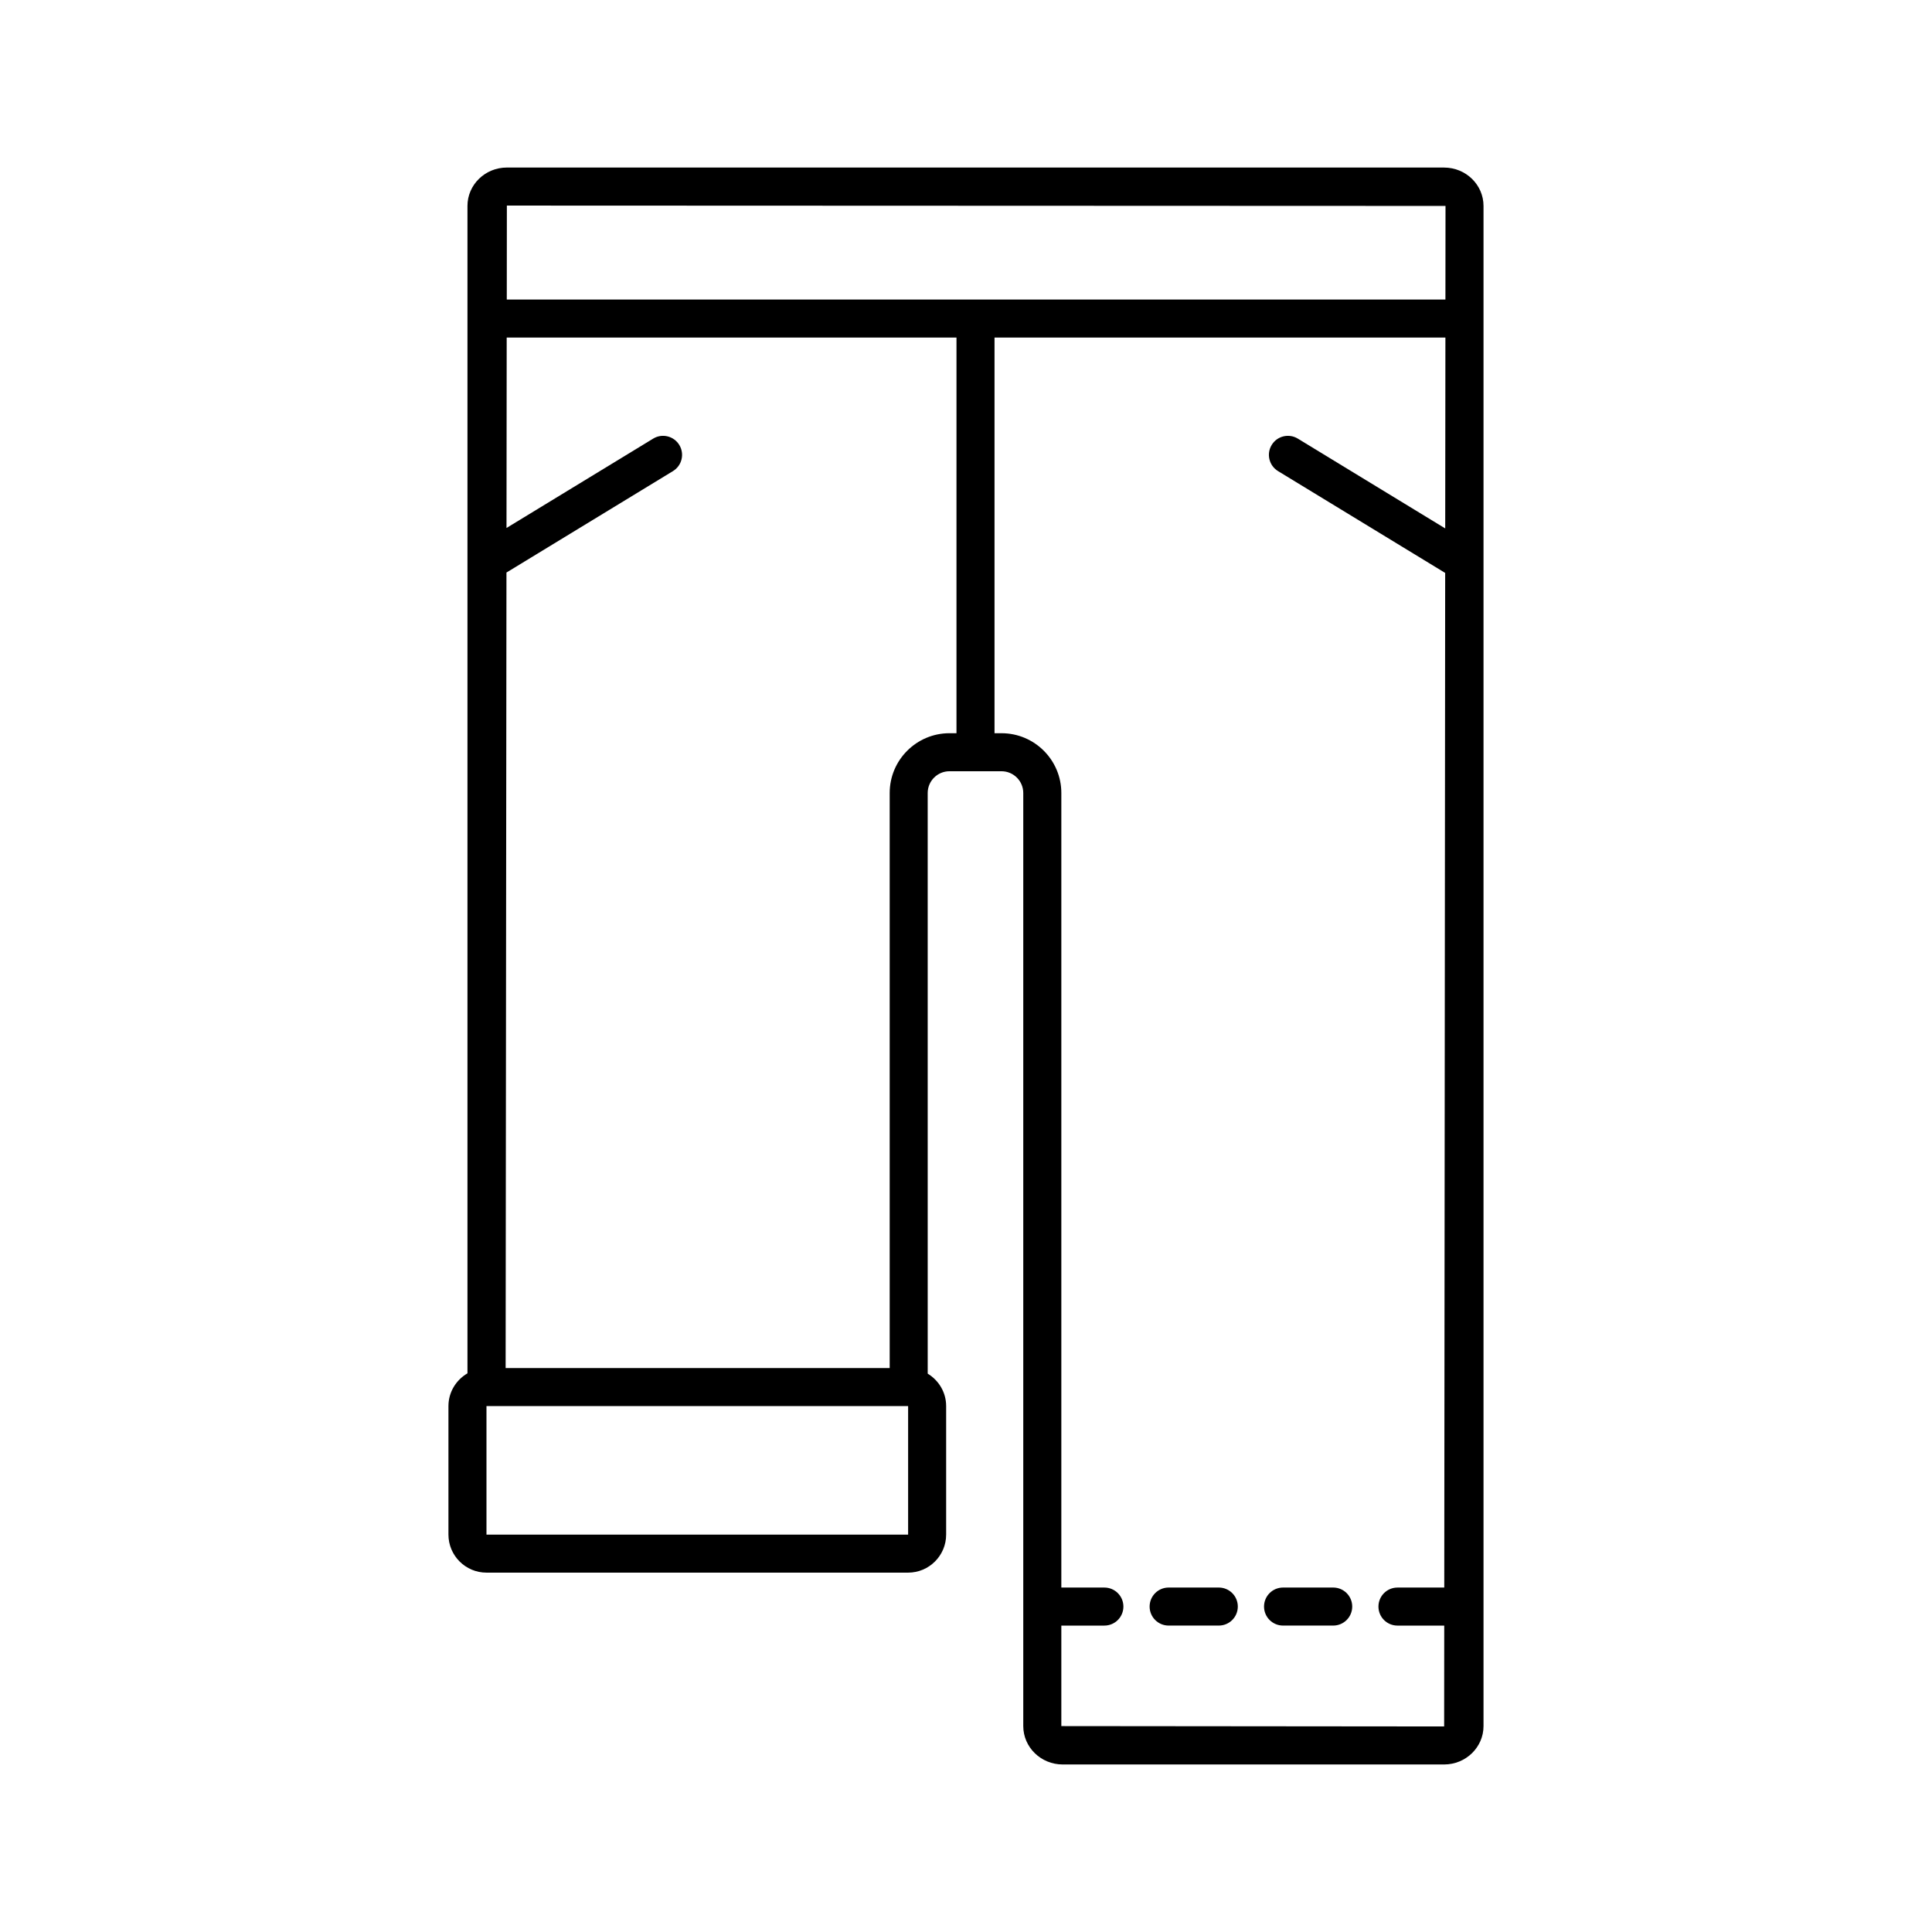 <?xml version="1.0" encoding="UTF-8"?>
<!-- Uploaded to: ICON Repo, www.iconrepo.com, Generator: ICON Repo Mixer Tools -->
<svg fill="#000000" width="800px" height="800px" version="1.1" viewBox="144 144 512 512" xmlns="http://www.w3.org/2000/svg">
 <path d="m526.71 188.4h-248.39c-5.758 0-10.438 4.562-10.438 10.168v309.38c-2.996 1.75-5.039 4.961-5.039 8.676v34.062c0 5.555 4.519 10.078 10.078 10.078h111.74c5.559 0 10.078-4.523 10.078-10.078v-34.062c0-3.652-1.973-6.824-4.887-8.594l-0.004-153.88c0-3.176 2.586-5.762 5.762-5.762h13.805c3.176 0 5.762 2.586 5.762 5.762v247.28c0.004 5.613 4.684 10.172 10.441 10.172h101.09c5.758 0 10.441-4.562 10.441-10.168v-402.86c0-5.606-4.684-10.168-10.441-10.168zm-142.05 362.29h-111.74v-34.062h111.74zm12.816-212.38h-1.863c-8.734 0-15.836 7.106-15.836 15.836v152.4l-101.78 0.004 0.219-210.82 44.125-26.883c2.375-1.449 3.125-4.547 1.68-6.926-1.453-2.375-4.547-3.137-6.926-1.68l-38.867 23.68 0.051-50.457h119.2zm129.52-54.273-39.062-23.801c-2.375-1.445-5.481-0.699-6.922 1.68-1.453 2.375-0.699 5.477 1.676 6.926l44.297 26.988-0.242 268.89h-12.402c-2.785 0-5.039 2.254-5.039 5.039s2.254 5.039 5.039 5.039h12.395l-0.023 26.73-101.45-0.094v-26.637h11.41c2.785 0 5.039-2.254 5.039-5.039s-2.254-5.039-5.039-5.039h-11.41v-210.57c0-8.734-7.106-15.836-15.84-15.836h-1.867v-104.85h119.49zm0.055-60.652h-248.75l0.023-24.906 248.75 0.094zm-24.699 346.37c0 2.785-2.254 5.039-5.039 5.039h-13.293c-2.785 0-5.039-2.254-5.039-5.039s2.254-5.039 5.039-5.039h13.293c2.785 0 5.039 2.254 5.039 5.039zm-30.32 0c0 2.785-2.254 5.039-5.039 5.039h-13.293c-2.785 0-5.039-2.254-5.039-5.039s2.254-5.039 5.039-5.039h13.293c2.785 0 5.039 2.254 5.039 5.039z"/>
</svg>